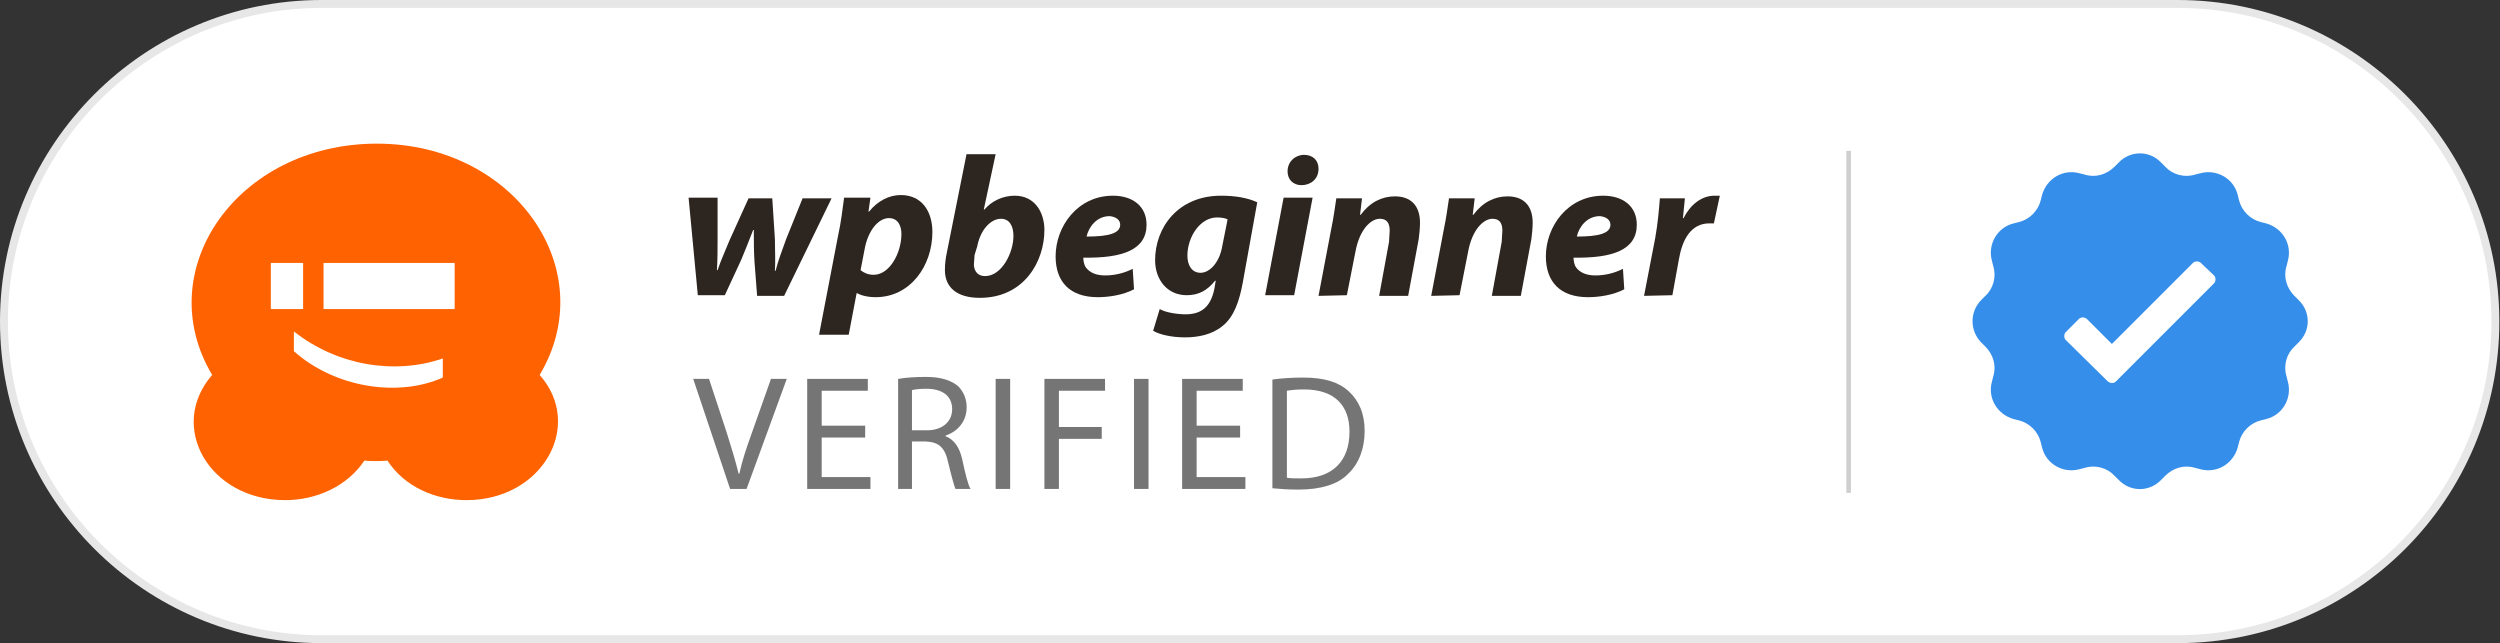 <svg xmlns="http://www.w3.org/2000/svg" xmlns:xlink="http://www.w3.org/1999/xlink" id="Layer_1" x="0px" y="0px" viewBox="0 0 379.4 97.6" style="enable-background:new 0 0 379.4 97.6;" xml:space="preserve"><rect x="0" y="0" width="379.4" height="97.6" fill="#333333" stroke="none"/><style type="text/css">	.st0{fill:#FFFFFF;}	.st1{fill:#E7E7E7;}	.st2{fill-rule:evenodd;clip-rule:evenodd;fill:#358EEA;}	.st3{fill-rule:evenodd;clip-rule:evenodd;fill:#CFCFCF;}	.st4{fill:#FF6200;}	.st5{fill:#2D2520;}	.st6{fill:#757575;}</style><g>	<g>		<path class="st0" d="M330.5,97H48.8C22.2,97,0.6,75.4,0.6,48.8v0c0-26.6,21.6-48.2,48.2-48.2h281.7c26.6,0,48.2,21.6,48.2,48.2v0   C378.7,75.4,357.2,97,330.5,97z"></path>		<path class="st1" d="M330.5,97.6H48.8C21.9,97.6,0,75.7,0,48.8S21.9,0,48.8,0h281.7c26.9,0,48.8,21.9,48.8,48.8   S357.5,97.6,330.5,97.6z M48.8,1.2C22.6,1.2,1.2,22.6,1.2,48.8s21.4,47.6,47.6,47.6h281.7c26.2,0,47.6-21.4,47.6-47.6   S356.8,1.2,330.5,1.2H48.8z"></path>	</g>	<g>		<path class="st2" d="M328,24.7c-1.8-1.9-4.7-1.9-6.5,0l-0.6,0.6c-1.2,1.2-2.9,1.7-4.5,1.2l-0.8-0.2c-2.5-0.7-5,0.8-5.7,3.3   l-0.2,0.8c-0.4,1.6-1.7,2.9-3.3,3.3l-0.8,0.2c-2.5,0.6-4,3.2-3.3,5.7l0.2,0.8c0.5,1.6,0,3.4-1.2,4.5l-0.6,0.6   c-1.8,1.8-1.8,4.7,0,6.5l0.6,0.6c1.2,1.2,1.7,2.9,1.2,4.5l-0.2,0.8c-0.7,2.5,0.8,5,3.3,5.7l0.8,0.2c1.6,0.4,2.9,1.7,3.3,3.3   l0.2,0.8c0.6,2.5,3.2,4,5.7,3.3l0.8-0.2c1.6-0.5,3.4,0,4.5,1.2l0.6,0.6c1.8,1.9,4.7,1.9,6.5,0l0.6-0.6c1.2-1.2,2.9-1.7,4.5-1.2   l0.8,0.2c2.5,0.7,5-0.8,5.7-3.3l0.2-0.8c0.4-1.6,1.7-2.9,3.3-3.3l0.8-0.2c2.5-0.6,4-3.2,3.3-5.7l-0.2-0.8c-0.5-1.6,0-3.4,1.2-4.5   l0.6-0.6c1.9-1.8,1.9-4.7,0-6.5l-0.6-0.6c-1.2-1.2-1.7-2.9-1.2-4.5l0.2-0.8c0.7-2.5-0.8-5-3.3-5.7l-0.8-0.2   c-1.6-0.4-2.9-1.7-3.3-3.3l-0.2-0.8c-0.6-2.5-3.2-4-5.7-3.3l-0.8,0.2c-1.6,0.5-3.4,0-4.5-1.2L328,24.7z M320.5,52.2l12.3-12.3   c0.3-0.3,0.9-0.3,1.2,0l2,1.9c0.3,0.3,0.3,0.9,0,1.2l-14.9,14.9c-0.3,0.3-0.8,0.3-1.2,0l-6.4-6.3c-0.3-0.3-0.3-0.9,0-1.2l2-2   c0.3-0.3,0.8-0.3,1.2,0L320.5,52.2z"></path>		<path class="st3" d="M280.2,74.8V22.9h0.7v51.9H280.2z"></path>		<g>			<path class="st4" d="M81.9,56.9c9.5-15.9-3.7-35.1-24.7-35.1C36,21.8,22.7,41,32.2,56.9c-6.8,7.8-0.5,19,11.1,19    c4.7,0,9.4-2.1,12-6c0.8,0.1,2.6,0.1,3.5,0c2.6,4,7.3,6,12,6C82.3,75.9,88.7,64.6,81.9,56.9z M41.1,46.9v-7h4.9v7H41.1z     M67.2,57.3c-6.7,3-16.3,1.6-22.6-4v-3c6.6,5.2,15.3,6.6,22.6,4.1V57.3z M49.1,46.9v-7H69v7H49.1z"></path>			<g>				<g>					<path class="st5" d="M104.5,30l1.4,14.8h4.1l2.5-5.4c0.6-1.4,1-2.5,1.8-4.5h0.1c0,1.8,0,3.2,0.1,4.8l0.4,5.2h4.1l7.2-14.8h-4.4      l-2.5,6.2c-0.6,1.7-1.2,3.2-1.6,4.8h-0.1c0.1-1.6,0-3,0-4.8l-0.4-6.2h-3.6l-2.9,6.4c-0.6,1.5-1.3,3-1.8,4.5h-0.1      c0.1-1.6,0.1-3,0.1-4.7l0-6.3H104.5z"></path>					<path class="st5" d="M128.8,50.8l1.2-6.3h0.1c0.5,0.3,1.5,0.6,2.8,0.6c5.2,0,8.6-4.7,8.6-9.9c0-3-1.5-5.6-4.8-5.6      c-1.8,0-3.5,0.9-4.8,2.5h-0.1l0.3-2.1h-4c-0.2,1.5-0.5,4-0.9,5.7l-2.9,15.1H128.8z M131.2,37.9c0.5-2.9,2.1-4.8,3.7-4.8      c1.4,0,1.9,1.2,1.9,2.4c0,2.9-1.8,6.2-4.2,6.2c-0.9,0-1.5-0.3-2-0.7L131.2,37.9z"></path>					<path class="st5" d="M146.7,23.3l-3,15c-0.2,0.9-0.3,1.8-0.3,2.7c0,2.6,1.8,4.2,5.3,4.2c6.7,0,9.8-5.5,9.8-10.3      c0-2.6-1.4-5.2-4.5-5.2c-1.8,0-3.5,0.8-4.6,2.1h-0.1l1.8-8.4H146.7z M148.3,37.4c0.5-2.6,2.1-4.2,3.6-4.2      c1.3,0,1.9,1.1,1.9,2.6c0,2.6-1.8,6.1-4.3,6.1c-1,0-1.6-0.6-1.7-1.6c0-0.6,0.1-1.2,0.1-1.6L148.3,37.4z"></path>					<path class="st5" d="M171.9,40.8c-1.2,0.6-2.6,1-4.2,1c-1.3,0-2.3-0.4-2.9-1.2c-0.3-0.4-0.4-1.1-0.4-1.5c6,0.1,9.6-1.2,9.6-5      c0-2.8-2.1-4.4-5.1-4.4c-5.4,0-8.7,4.7-8.7,9.2c0,3.9,2.2,6.2,6.4,6.2c1.6,0,3.8-0.3,5.5-1.2L171.9,40.8z M170,34.1      c0,1.3-1.7,1.8-5.1,1.8c0.3-1.4,1.5-3.1,3.5-3.1C169.4,32.9,170,33.4,170,34.1z"></path>					<path class="st5" d="M175,50.2c1,0.6,2.9,1,4.8,1c2,0,4.1-0.4,5.7-1.7c1.8-1.4,2.6-3.9,3.1-6.6l2.2-12.2c-1.5-0.7-3.4-1-5.5-1      c-6.5,0-10,4.8-10,9.8c0,2.9,1.8,5.3,4.8,5.3c1.8,0,3.1-0.7,4.3-2.2h0.1l-0.2,1.2c-0.6,3-2.2,3.9-4.4,3.9      c-1.3,0-3.1-0.3-3.9-0.8L175,50.2z M185.5,37.3c-0.4,2.5-1.9,4.1-3.3,4.1c-1.3,0-2-1.1-2-2.6c0-2.8,1.9-5.8,4.5-5.8      c0.6,0,1.3,0.1,1.6,0.3L185.5,37.3z"></path>					<path class="st5" d="M196.4,44.8l2.8-14.8h-4.4L192,44.8H196.4z M197.5,28.1c1.4,0,2.6-0.9,2.6-2.5c0-1.3-0.9-2.1-2.2-2.1      c-1.3,0-2.5,1-2.5,2.5C195.4,27.3,196.3,28.1,197.5,28.1z"></path>					<path class="st5" d="M204.4,44.8l1.3-6.6c0.6-3.3,2.3-5,3.7-5c1.1,0,1.5,0.7,1.5,1.8c0,0.5-0.1,1.2-0.1,1.7l-1.5,8.2h4.4      l1.6-8.6c0.1-0.7,0.2-1.8,0.2-2.5c0-2.6-1.4-4-3.8-4c-2,0-3.8,0.9-5.2,2.8h-0.1l0.3-2.5h-3.9c-0.2,1.3-0.4,2.9-0.8,4.8l-1.9,10      L204.4,44.8L204.4,44.8z"></path>					<path class="st5" d="M221.5,44.8l1.3-6.6c0.6-3.3,2.3-5,3.7-5c1.1,0,1.5,0.7,1.5,1.8c0,0.5-0.1,1.2-0.1,1.7l-1.5,8.2h4.4      l1.6-8.6c0.1-0.7,0.2-1.8,0.2-2.5c0-2.6-1.4-4-3.8-4c-2,0-3.8,0.9-5.2,2.8h-0.1l0.3-2.5h-3.9c-0.2,1.3-0.4,2.9-0.8,4.8l-1.9,10      L221.5,44.8L221.5,44.8z"></path>					<path class="st5" d="M246.3,40.8c-1.2,0.6-2.6,1-4.2,1c-1.3,0-2.3-0.4-2.9-1.2c-0.3-0.4-0.4-1.1-0.4-1.5c6,0.1,9.6-1.2,9.6-5      c0-2.8-2.1-4.4-5.1-4.4c-5.4,0-8.7,4.7-8.7,9.2c0,3.9,2.2,6.2,6.4,6.2c1.6,0,3.8-0.3,5.5-1.2L246.3,40.8z M244.4,34.1      c0,1.3-1.7,1.8-5.1,1.8c0.3-1.4,1.5-3.1,3.5-3.1C243.8,32.9,244.4,33.4,244.4,34.1z"></path>					<path class="st5" d="M253.8,44.8l1-5.5c0.5-2.9,1.8-5.4,4.6-5.4c0.2,0,0.5,0,0.7,0l0.9-4.2c-0.3,0-0.5,0-0.8,0      c-2,0-3.7,1.4-4.7,3.4h-0.1c0.1-1,0.2-2,0.3-3h-3.8c-0.1,1.3-0.3,3.8-0.7,6l-1.7,8.8L253.8,44.8L253.8,44.8z"></path>				</g>				<g>					<path class="st6" d="M113.3,74.2l6.1-16.7h-2.4l-2.9,8.2c-0.8,2.2-1.5,4.3-1.9,6.2h-0.1c-0.5-2-1.1-4-1.8-6.2l-2.7-8.2h-2.4      l5.6,16.7H113.3z"></path>					<path class="st6" d="M131.3,64.6h-6.6v-5.3h7v-1.8h-9.2v16.7h9.6v-1.8h-7.4v-6h6.6V64.6z"></path>					<path class="st6" d="M136.2,74.2h2.2v-7.2h2.1c2,0.1,2.9,0.9,3.4,3.2c0.5,2.1,0.9,3.5,1.1,4h2.3c-0.4-0.6-0.8-2.3-1.3-4.6      c-0.4-1.7-1.2-2.9-2.5-3.4v-0.1c1.8-0.6,3.2-2.1,3.2-4.3c0-1.3-0.5-2.4-1.3-3.2c-1.1-0.9-2.6-1.4-4.9-1.4      c-1.5,0-3.1,0.1-4.2,0.3V74.2z M138.4,59.2c0.4-0.1,1.1-0.2,2.2-0.2c2.3,0,3.9,1,3.9,3.1c0,1.9-1.5,3.2-3.8,3.2h-2.3V59.2z"></path>					<path class="st6" d="M151.1,57.5v16.7h2.2V57.5H151.1z"></path>					<path class="st6" d="M158.5,74.2h2.2v-7.6h6.5v-1.8h-6.5v-5.5h7v-1.8h-9.2V74.2z"></path>					<path class="st6" d="M172.1,57.5v16.7h2.2V57.5H172.1z"></path>					<path class="st6" d="M188.2,64.6h-6.6v-5.3h7v-1.8h-9.2v16.7h9.6v-1.8h-7.4v-6h6.6V64.6z"></path>					<path class="st6" d="M193.1,74.1c1.1,0.1,2.4,0.2,4,0.2c3.3,0,6-0.8,7.5-2.4c1.6-1.5,2.5-3.8,2.5-6.5c0-2.7-0.9-4.6-2.4-6      c-1.5-1.4-3.7-2.1-6.9-2.1c-1.7,0-3.3,0.1-4.7,0.3V74.1z M195.3,59.3c0.6-0.1,1.4-0.2,2.6-0.2c4.7,0,6.9,2.5,6.9,6.4      c0,4.5-2.6,7.1-7.3,7.1c-0.9,0-1.7,0-2.2-0.1V59.3z"></path>				</g>			</g>		</g>	</g></g></svg>
